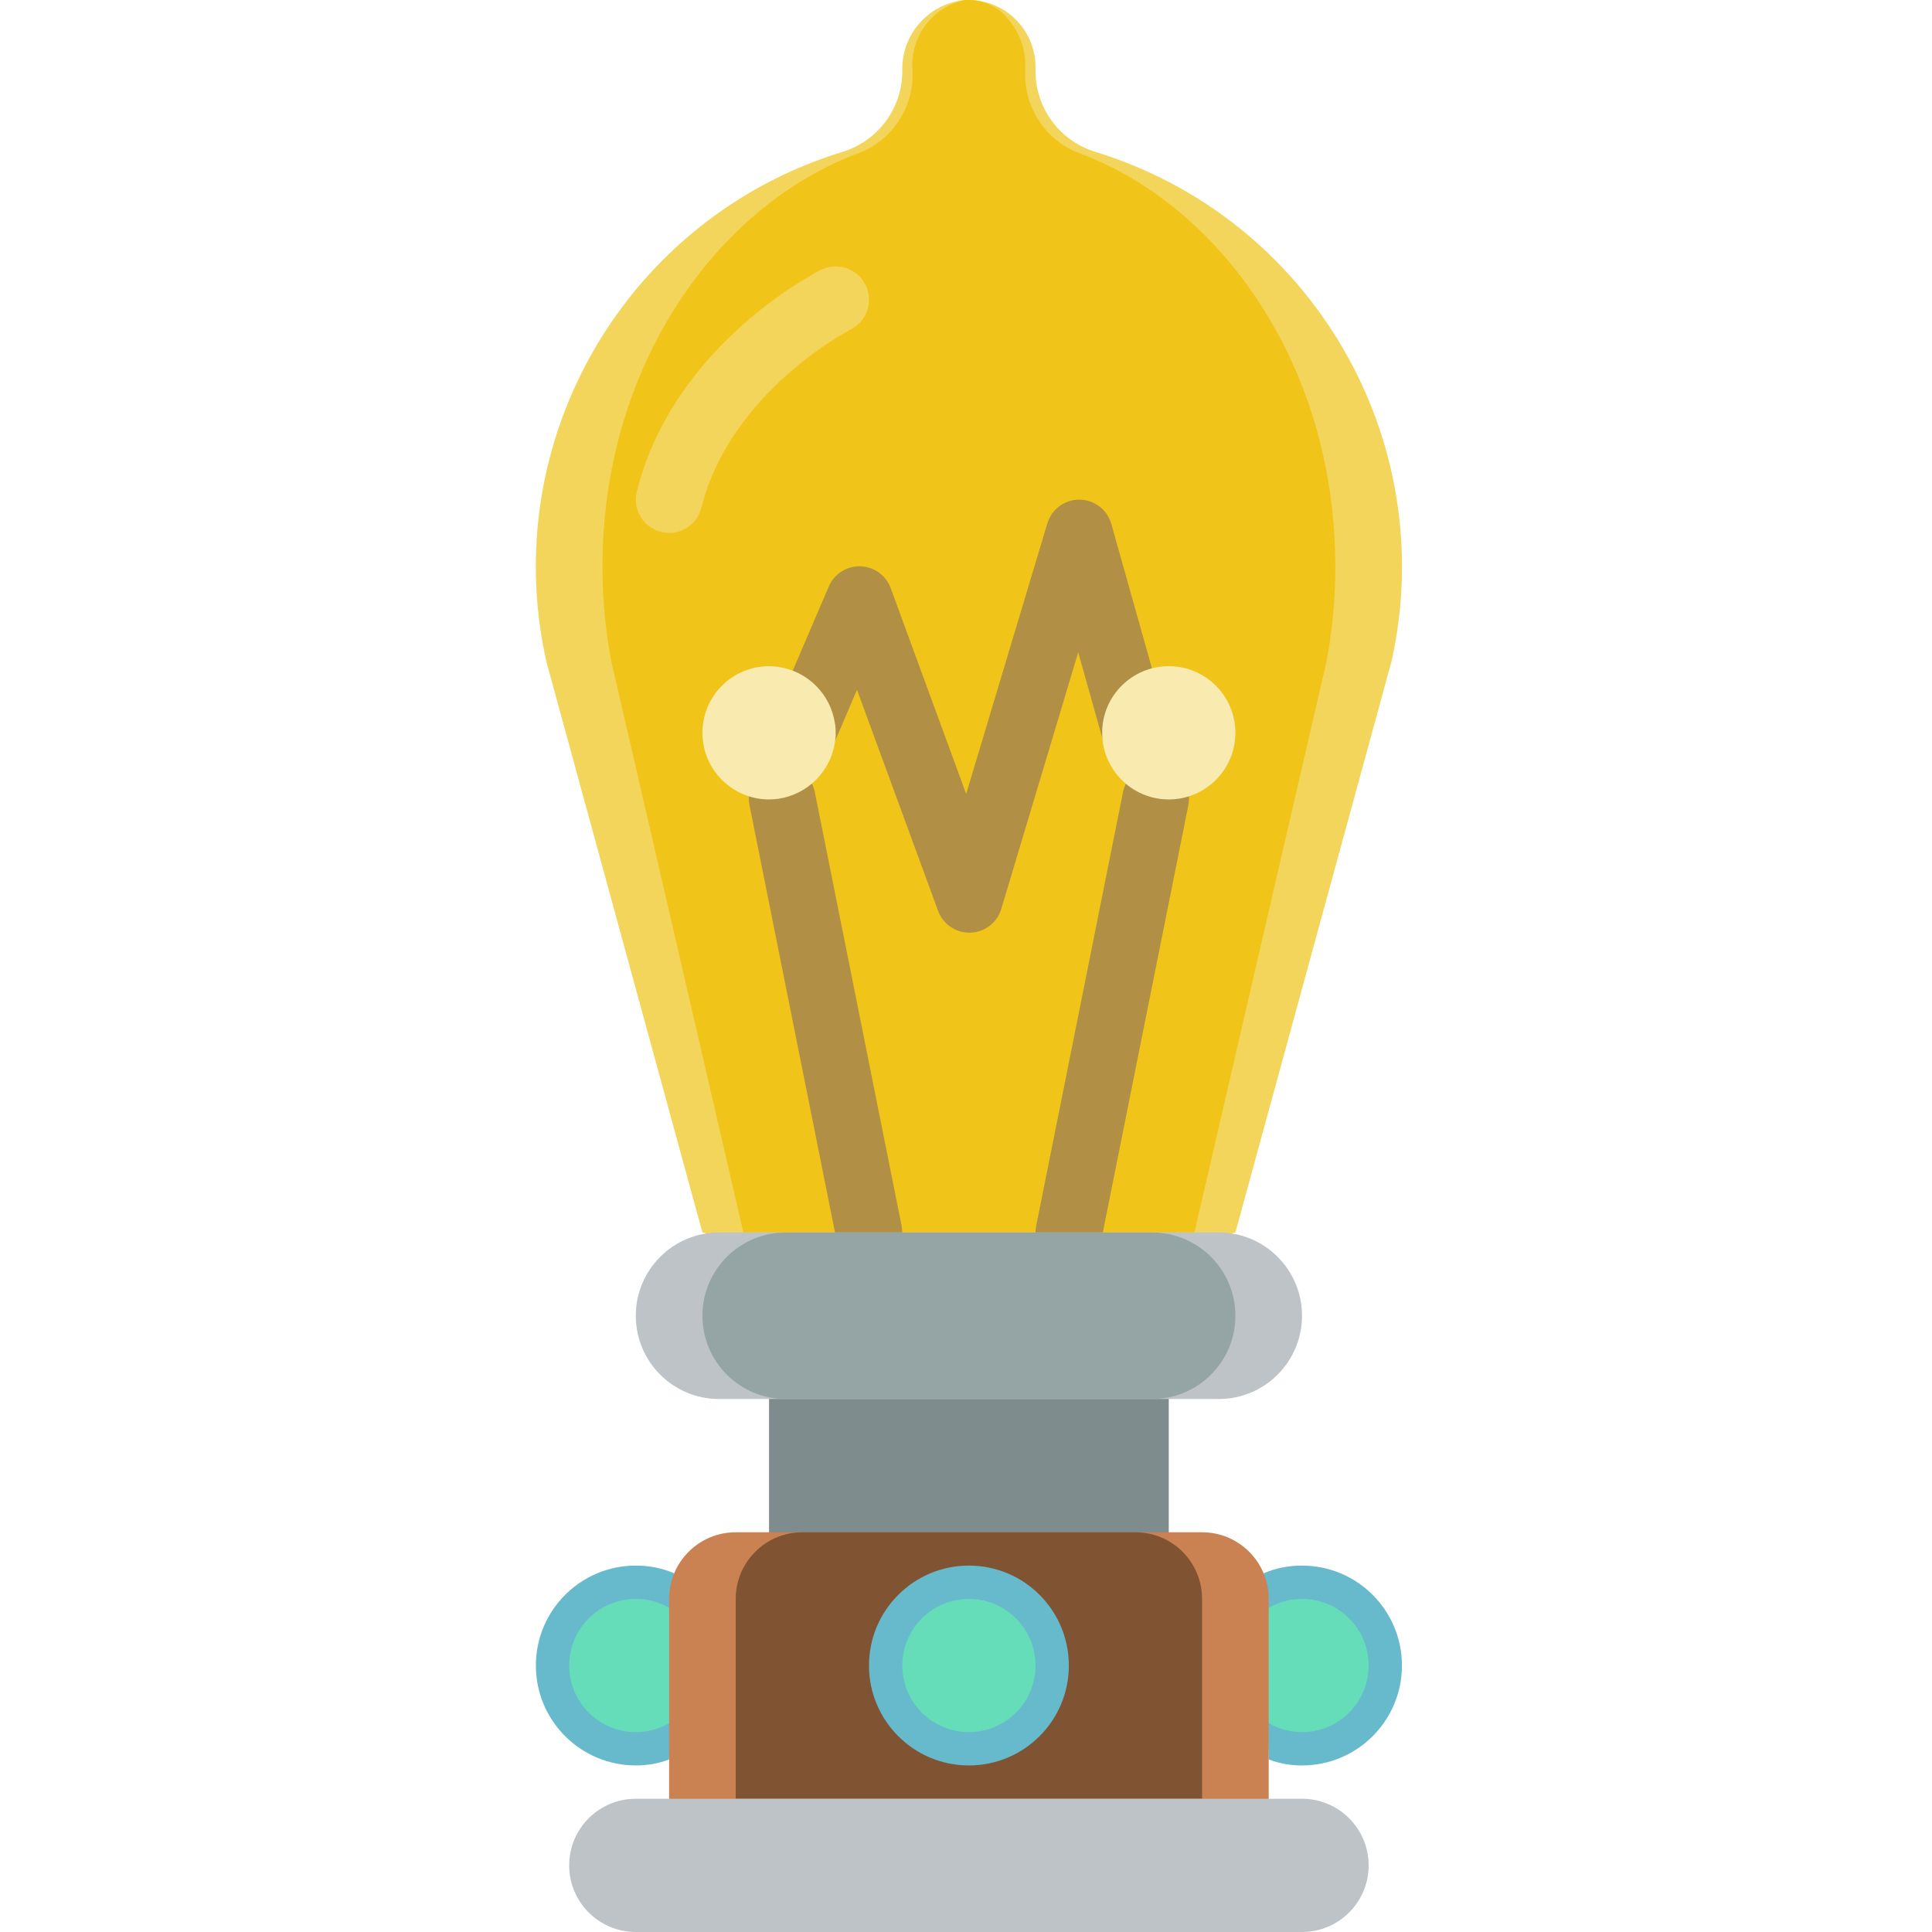 <?xml version="1.0" encoding="UTF-8"?> <svg xmlns="http://www.w3.org/2000/svg" height="511pt" viewBox="-141 0 511 511.993" width="511pt"><path d="m194.719 466.266c2.82 1.07 5.812 1.609 8.828 1.59 14.625 0 26.48-11.855 26.48-26.484 0-14.625-11.855-26.48-26.48-26.48-3.488-.02-6.941.672-10.152 2.027" fill="#67b9cc"></path><path d="m37.145 416.918c-3.211-1.355-6.664-2.047-10.148-2.027-14.629 0-26.484 11.855-26.484 26.48 0 14.629 11.855 26.484 26.484 26.484 3.016.02 6.008-.52 8.824-1.59" fill="#67b9cc"></path><path d="m44.648 441.371c0 9.75-7.902 17.656-17.652 17.656-9.754 0-17.656-7.906-17.656-17.656s7.902-17.652 17.656-17.652c9.75 0 17.652 7.902 17.652 17.652zm0 0" fill="#65ddb9"></path><path d="m221.203 441.371c0 9.75-7.906 17.656-17.656 17.656s-17.656-7.906-17.656-17.656 7.906-17.652 17.656-17.652 17.656 7.902 17.656 17.652zm0 0" fill="#65ddb9"></path><path d="m3.281 175.277c-13.109-58.699 21.215-117.59 78.75-135.113 9.355-2.977 15.672-11.703 15.586-21.516v-.012c-.199-9.406 6.754-17.434 16.094-18.578 4.926-.402 9.797 1.266 13.441 4.605 3.648 3.336 5.738 8.039 5.773 12.984v1c-.09 9.812 6.23 18.539 15.582 21.516 57.539 17.523 91.859 76.414 78.754 135.113l-41.371 151.336-70.621 17.656-70.621-17.656zm0 0" fill="#f3d55b"></path><path d="m20.504 175.277c-2.48-13.172-2.992-26.637-1.523-39.957 4.738-44.945 32.305-82.285 68.164-95.156 8.414-3.766 13.648-12.309 13.188-21.516v-.012c-.707-8.715 5.09-16.629 13.613-18.578 4.57-.414 9.035 1.523 11.855 5.141 2.914 3.488 4.48 7.906 4.41 12.449v1c-.465 9.207 4.773 17.75 13.188 21.516 35.859 12.871 63.422 50.211 68.16 95.156 1.473 13.32.961 26.785-1.52 39.957l-35.004 151.336h-119.527zm0 0" fill="#f0c419"></path><g fill="#b19046"><path d="m88.777 335.441c-4.203-.004-7.82-2.973-8.645-7.094l-23.039-115.113c-.883-4.746 2.215-9.316 6.945-10.266 4.734-.945 9.348 2.082 10.363 6.801l23.039 115.113c.52 2.594-.152 5.285-1.832 7.328-1.676 2.047-4.184 3.23-6.832 3.23zm0 0"></path><path d="m141.762 335.441c-2.645.004-5.152-1.184-6.832-3.23-1.68-2.043-2.352-4.734-1.832-7.332l23.039-115.109c1.016-4.719 5.633-7.746 10.363-6.801 4.734.949 7.828 5.52 6.949 10.266l-23.043 115.109c-.824 4.125-4.441 7.094-8.645 7.098zm0 0"></path><path d="m115.383 247.164c-3.703 0-7.012-2.312-8.285-5.789l-21.484-58.578-6.367 14.879c-1.188 2.98-3.898 5.086-7.082 5.496-3.184.406-6.336-.945-8.238-3.531-1.898-2.586-2.246-6-.906-8.914l15.121-35.312c1.426-3.32 4.734-5.438 8.348-5.34 3.613.094 6.801 2.383 8.051 5.777l20.008 54.555 21.508-71.707c1.121-3.734 4.559-6.293 8.457-6.293h.078c3.926.039 7.359 2.664 8.422 6.445l14.898 52.965c1.316 4.695-1.418 9.57-6.113 10.887-4.695 1.32-9.57-1.418-10.887-6.109l-6.676-23.723-20.391 68.004c-1.09 3.645-4.395 6.176-8.195 6.289zm0 0"></path></g><path d="m62.305 353.098h105.93v88.273h-105.93zm0 0" fill="#7f8c8d"></path><path d="m53.477 406.062h123.586c9.75 0 17.656 7.902 17.656 17.656v70.617h-158.898v-70.617c0-9.754 7.906-17.656 17.656-17.656zm0 0" fill="#cb8252"></path><path d="m71.133 406.062h88.277c9.75 0 17.652 7.902 17.652 17.656v52.965h-123.586v-52.965c0-9.754 7.906-17.656 17.656-17.656zm0 0" fill="#805333"></path><path d="m26.996 476.684h176.551c9.75 0 17.656 7.902 17.656 17.652 0 9.754-7.906 17.656-17.656 17.656h-176.551c-9.754 0-17.656-7.902-17.656-17.656 0-9.75 7.902-17.652 17.656-17.652zm0 0" fill="#bdc3c7"></path><path d="m141.754 441.371c0 14.629-11.855 26.484-26.484 26.484-14.625 0-26.48-11.855-26.48-26.484 0-14.625 11.855-26.48 26.48-26.48 14.629 0 26.484 11.855 26.484 26.48zm0 0" fill="#67b9cc"></path><path d="m132.926 441.371c0 9.75-7.906 17.656-17.656 17.656s-17.652-7.906-17.652-17.656 7.902-17.652 17.652-17.652 17.656 7.902 17.656 17.652zm0 0" fill="#65ddb9"></path><path d="m35.832 141.234c-2.719 0-5.289-1.25-6.965-3.395-1.672-2.141-2.266-4.938-1.605-7.574 9.699-38.805 47.164-57.922 48.75-58.723 4.359-2.184 9.664-.422 11.848 3.938 2.188 4.359.426 9.664-3.934 11.848-.32.16-31.836 16.422-39.547 47.223-.98 3.922-4.504 6.68-8.547 6.684zm0 0" fill="#f3d55b"></path><path d="m49.062 326.613h132.414c12.188 0 22.07 9.879 22.07 22.07 0 12.188-9.883 22.066-22.07 22.066h-132.414c-12.188 0-22.066-9.879-22.066-22.066 0-12.191 9.879-22.07 22.066-22.07zm0 0" fill="#bdc3c7"></path><path d="m66.719 326.613h97.102c12.191 0 22.07 9.879 22.07 22.07 0 12.188-9.879 22.066-22.07 22.066h-97.102c-12.188 0-22.07-9.879-22.07-22.066 0-12.191 9.883-22.07 22.07-22.07zm0 0" fill="#95a5a5"></path><path d="m79.961 194.199c.027.801-.031 1.598-.176 2.383-1.109 7.801-7.215 13.941-15.008 15.098-.82.105-1.645.164-2.473.176-9.75 0-17.656-7.906-17.656-17.656s7.906-17.656 17.656-17.656c.828.012 1.652.07 2.473.18 7.793 1.152 13.898 7.293 15.008 15.094.078.195.109.406.086.617.078.586.105 1.176.09 1.766zm0 0" fill="#f9eab0"></path><path d="m185.891 194.199c0 9.75-7.902 17.656-17.656 17.656-9.75 0-17.652-7.906-17.652-17.656s7.902-17.656 17.652-17.656c9.754 0 17.656 7.906 17.656 17.656zm0 0" fill="#f9eab0"></path></svg> 